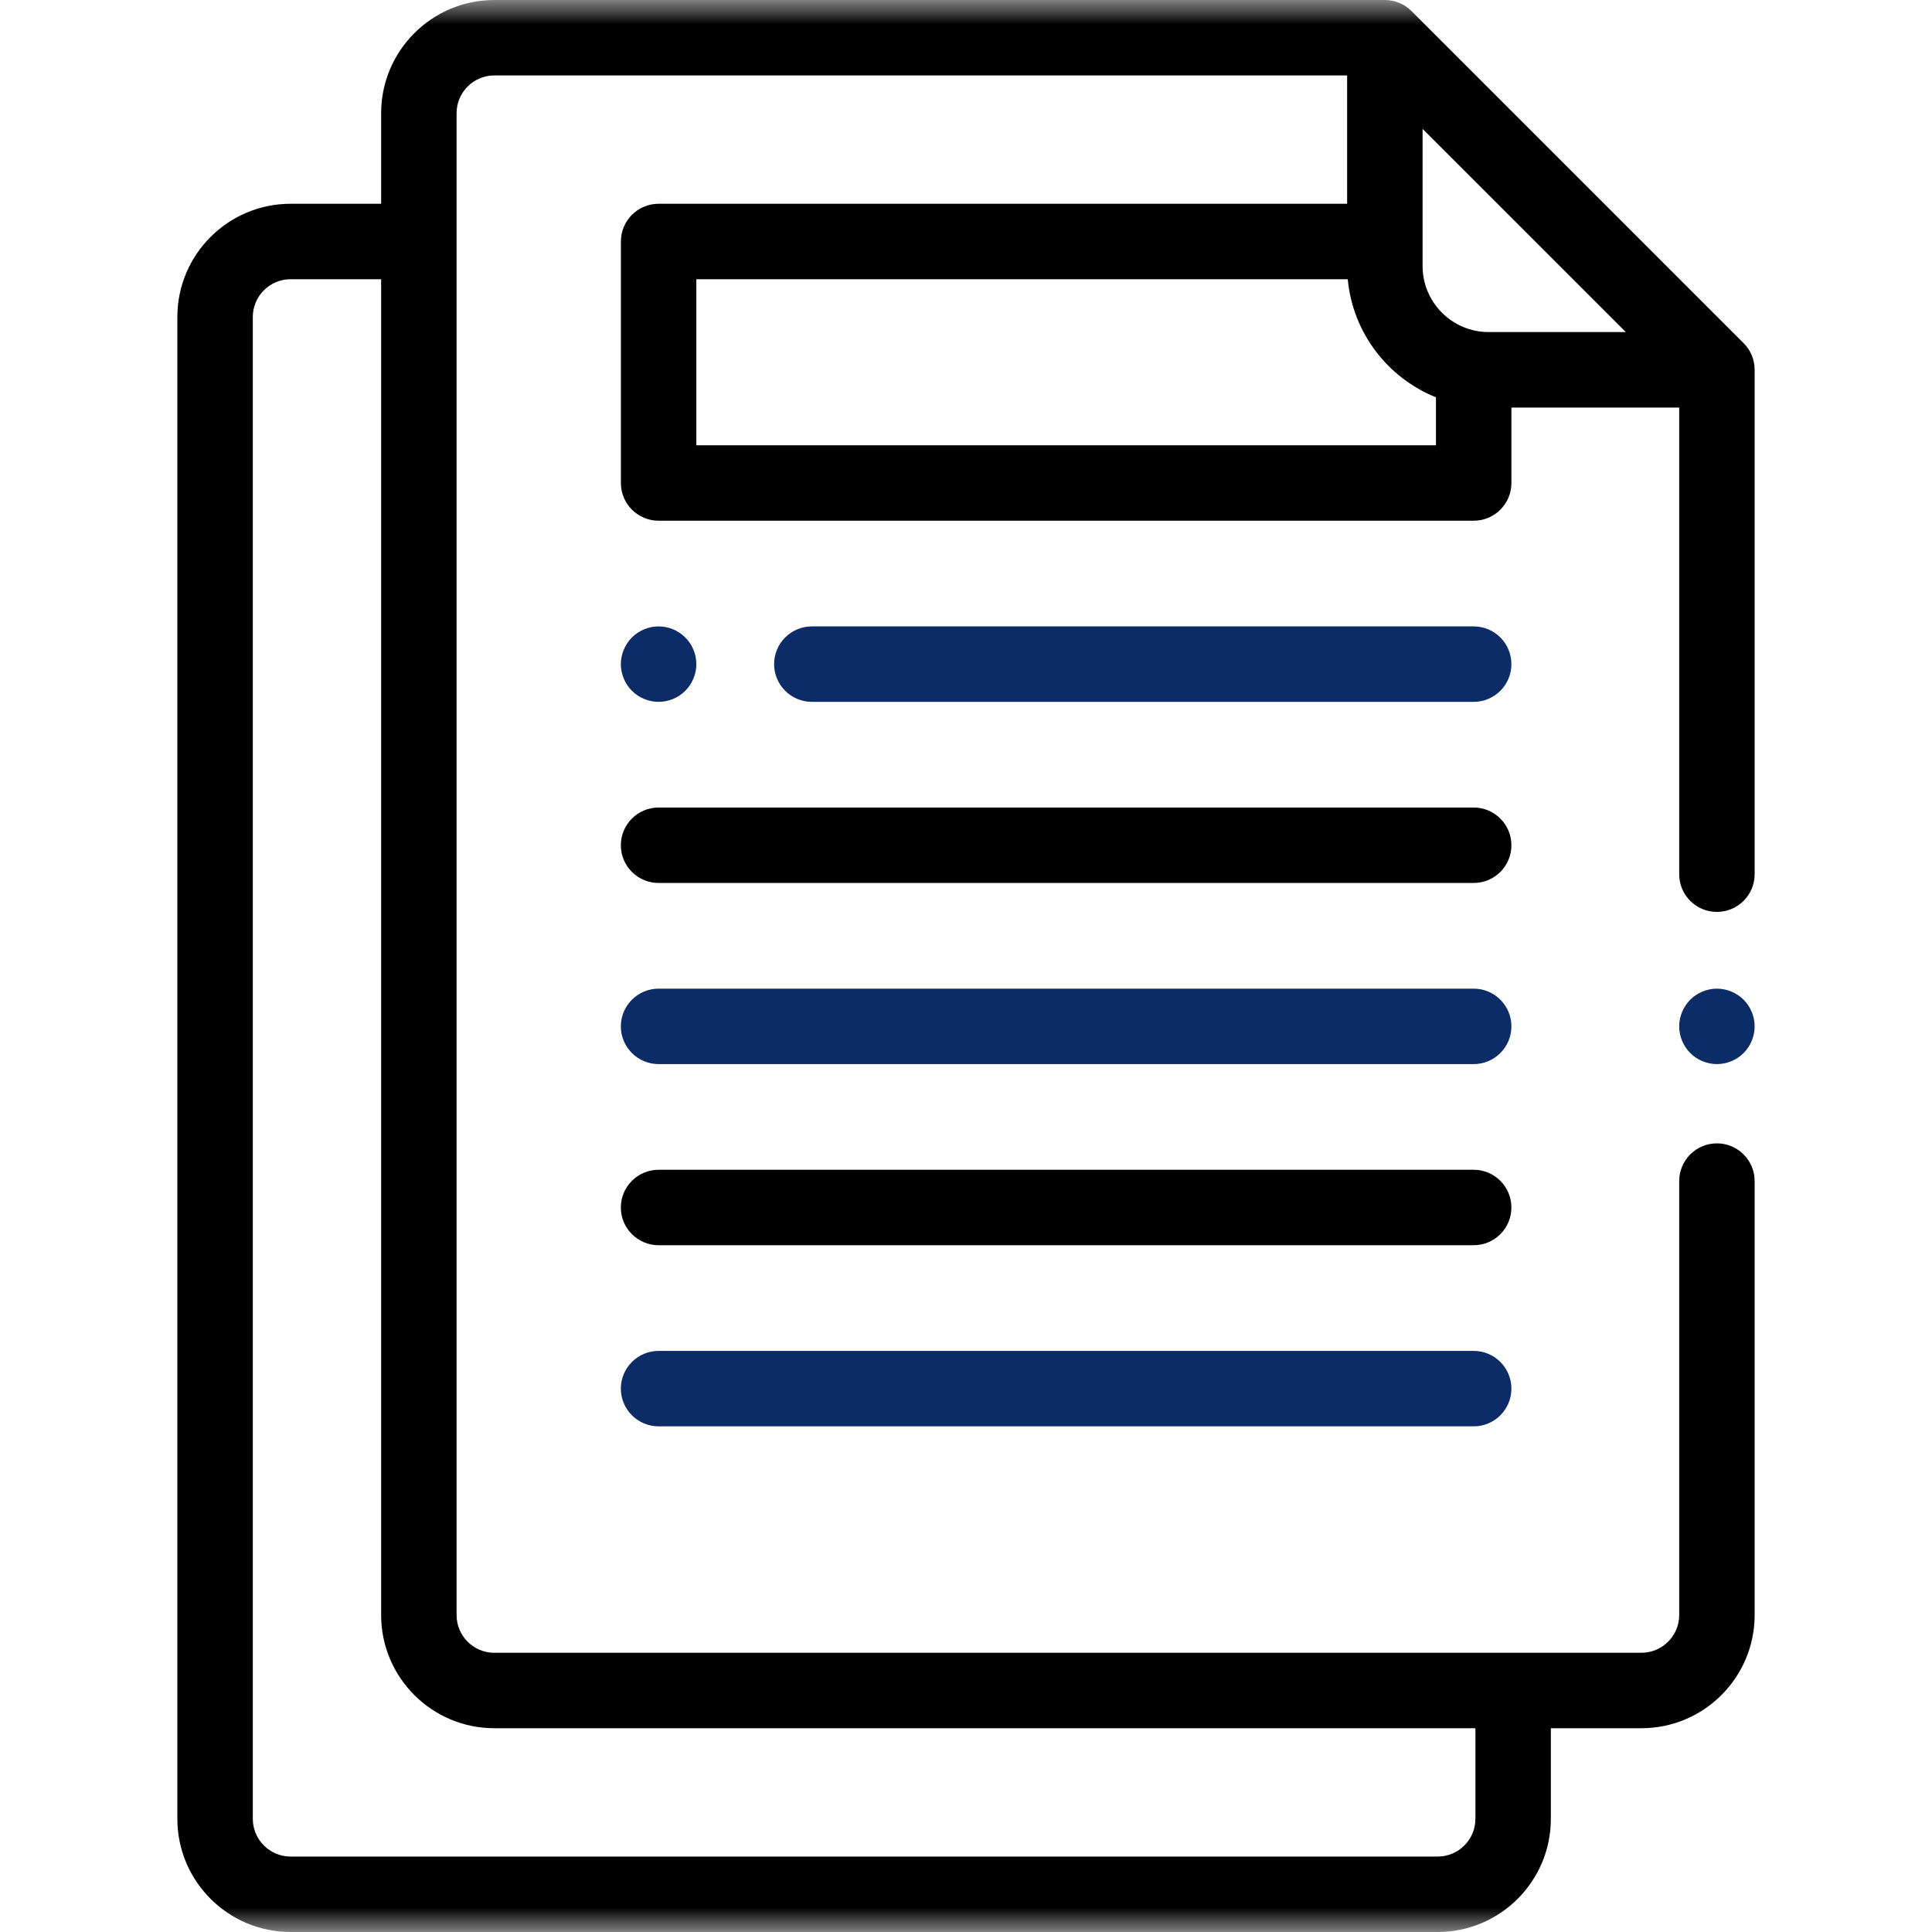 <svg width="40" height="40" viewBox="0 0 40 40" fill="none" xmlns="http://www.w3.org/2000/svg">
<g clip-path="url(#clip0_1805_19638)">
<mask id="mask0_1805_19638" style="mask-type:luminance" maskUnits="userSpaceOnUse" x="0" y="0" width="40" height="40">
<path d="M40 0H0V40H40V0Z" fill="white"/>
</mask>
<g mask="url(#mask0_1805_19638)">
<path d="M36.099 7.104L29.224 0.229C29.078 0.082 28.879 0 28.672 0H10.234C8.942 0 7.891 1.051 7.891 2.344V4.219H6.016C4.723 4.219 3.672 5.27 3.672 6.562V37.656C3.672 38.949 4.723 40 6.016 40H29.766C31.058 40 32.109 38.949 32.109 37.656V35.781H33.984C35.277 35.781 36.328 34.73 36.328 33.438V24.453C36.328 24.022 35.978 23.672 35.547 23.672C35.115 23.672 34.766 24.022 34.766 24.453V33.438C34.766 33.868 34.415 34.219 33.984 34.219H10.234C9.803 34.219 9.453 33.868 9.453 33.438V2.344C9.453 1.913 9.803 1.562 10.234 1.562H27.891V4.219H13.636C13.205 4.219 12.855 4.568 12.855 5V10C12.855 10.431 13.205 10.781 13.636 10.781H30.511C30.943 10.781 31.292 10.431 31.292 10V8.438H34.766V18.099C34.766 18.531 35.115 18.88 35.547 18.88C35.978 18.88 36.328 18.531 36.328 18.099V7.656C36.328 7.449 36.246 7.25 36.099 7.104ZM10.234 35.781H30.547V37.656C30.547 38.087 30.197 38.438 29.766 38.438H6.016C5.585 38.438 5.234 38.087 5.234 37.656V6.562C5.234 6.132 5.585 5.781 6.016 5.781H7.891V33.438C7.891 34.73 8.942 35.781 10.234 35.781ZM14.417 9.219V5.781H27.904C28.007 6.893 28.734 7.825 29.73 8.226V9.219H14.417ZM30.82 6.875C30.067 6.875 29.453 6.262 29.453 5.508V2.668L31.557 4.771L33.661 6.875H30.82Z" fill="black"/>
<path d="M35.547 20.469C35.342 20.469 35.14 20.552 34.995 20.698C34.849 20.843 34.766 21.045 34.766 21.25C34.766 21.455 34.849 21.657 34.995 21.802C35.14 21.948 35.342 22.031 35.547 22.031C35.752 22.031 35.954 21.948 36.099 21.802C36.245 21.657 36.328 21.455 36.328 21.25C36.328 21.045 36.245 20.843 36.099 20.698C35.954 20.552 35.752 20.469 35.547 20.469Z" fill="#0C2C67"/>
<path d="M13.636 14.531C13.841 14.531 14.043 14.448 14.188 14.302C14.334 14.157 14.417 13.955 14.417 13.75C14.417 13.545 14.334 13.343 14.188 13.198C14.043 13.052 13.841 12.969 13.636 12.969C13.43 12.969 13.229 13.052 13.083 13.198C12.938 13.343 12.854 13.545 12.854 13.75C12.854 13.955 12.938 14.157 13.083 14.302C13.229 14.448 13.43 14.531 13.636 14.531Z" fill="#0C2C67"/>
<path d="M30.511 16.719H13.636C13.204 16.719 12.854 17.069 12.854 17.5C12.854 17.931 13.204 18.281 13.636 18.281H30.511C30.942 18.281 31.292 17.931 31.292 17.5C31.292 17.069 30.942 16.719 30.511 16.719Z" fill="black"/>
<path d="M30.511 20.469H13.636C13.204 20.469 12.854 20.819 12.854 21.25C12.854 21.681 13.204 22.031 13.636 22.031H30.511C30.942 22.031 31.292 21.681 31.292 21.25C31.292 20.819 30.942 20.469 30.511 20.469Z" fill="#0C2C67"/>
<path d="M30.511 24.219H13.636C13.204 24.219 12.854 24.569 12.854 25C12.854 25.431 13.204 25.781 13.636 25.781H30.511C30.942 25.781 31.292 25.431 31.292 25C31.292 24.569 30.942 24.219 30.511 24.219Z" fill="black"/>
<path d="M30.511 27.969H13.636C13.204 27.969 12.854 28.319 12.854 28.75C12.854 29.181 13.204 29.531 13.636 29.531H30.511C30.942 29.531 31.292 29.181 31.292 28.75C31.292 28.319 30.942 27.969 30.511 27.969Z" fill="#0C2C67"/>
<path d="M30.511 12.969H16.809C16.377 12.969 16.027 13.319 16.027 13.75C16.027 14.181 16.377 14.531 16.809 14.531H30.511C30.942 14.531 31.292 14.181 31.292 13.75C31.292 13.319 30.942 12.969 30.511 12.969Z" fill="#0C2C67"/>
</g>
</g>
<defs>
<clipPath id="clip0_1805_19638">
<rect width="40" height="40" fill="white"/>
</clipPath>
</defs>
</svg>
